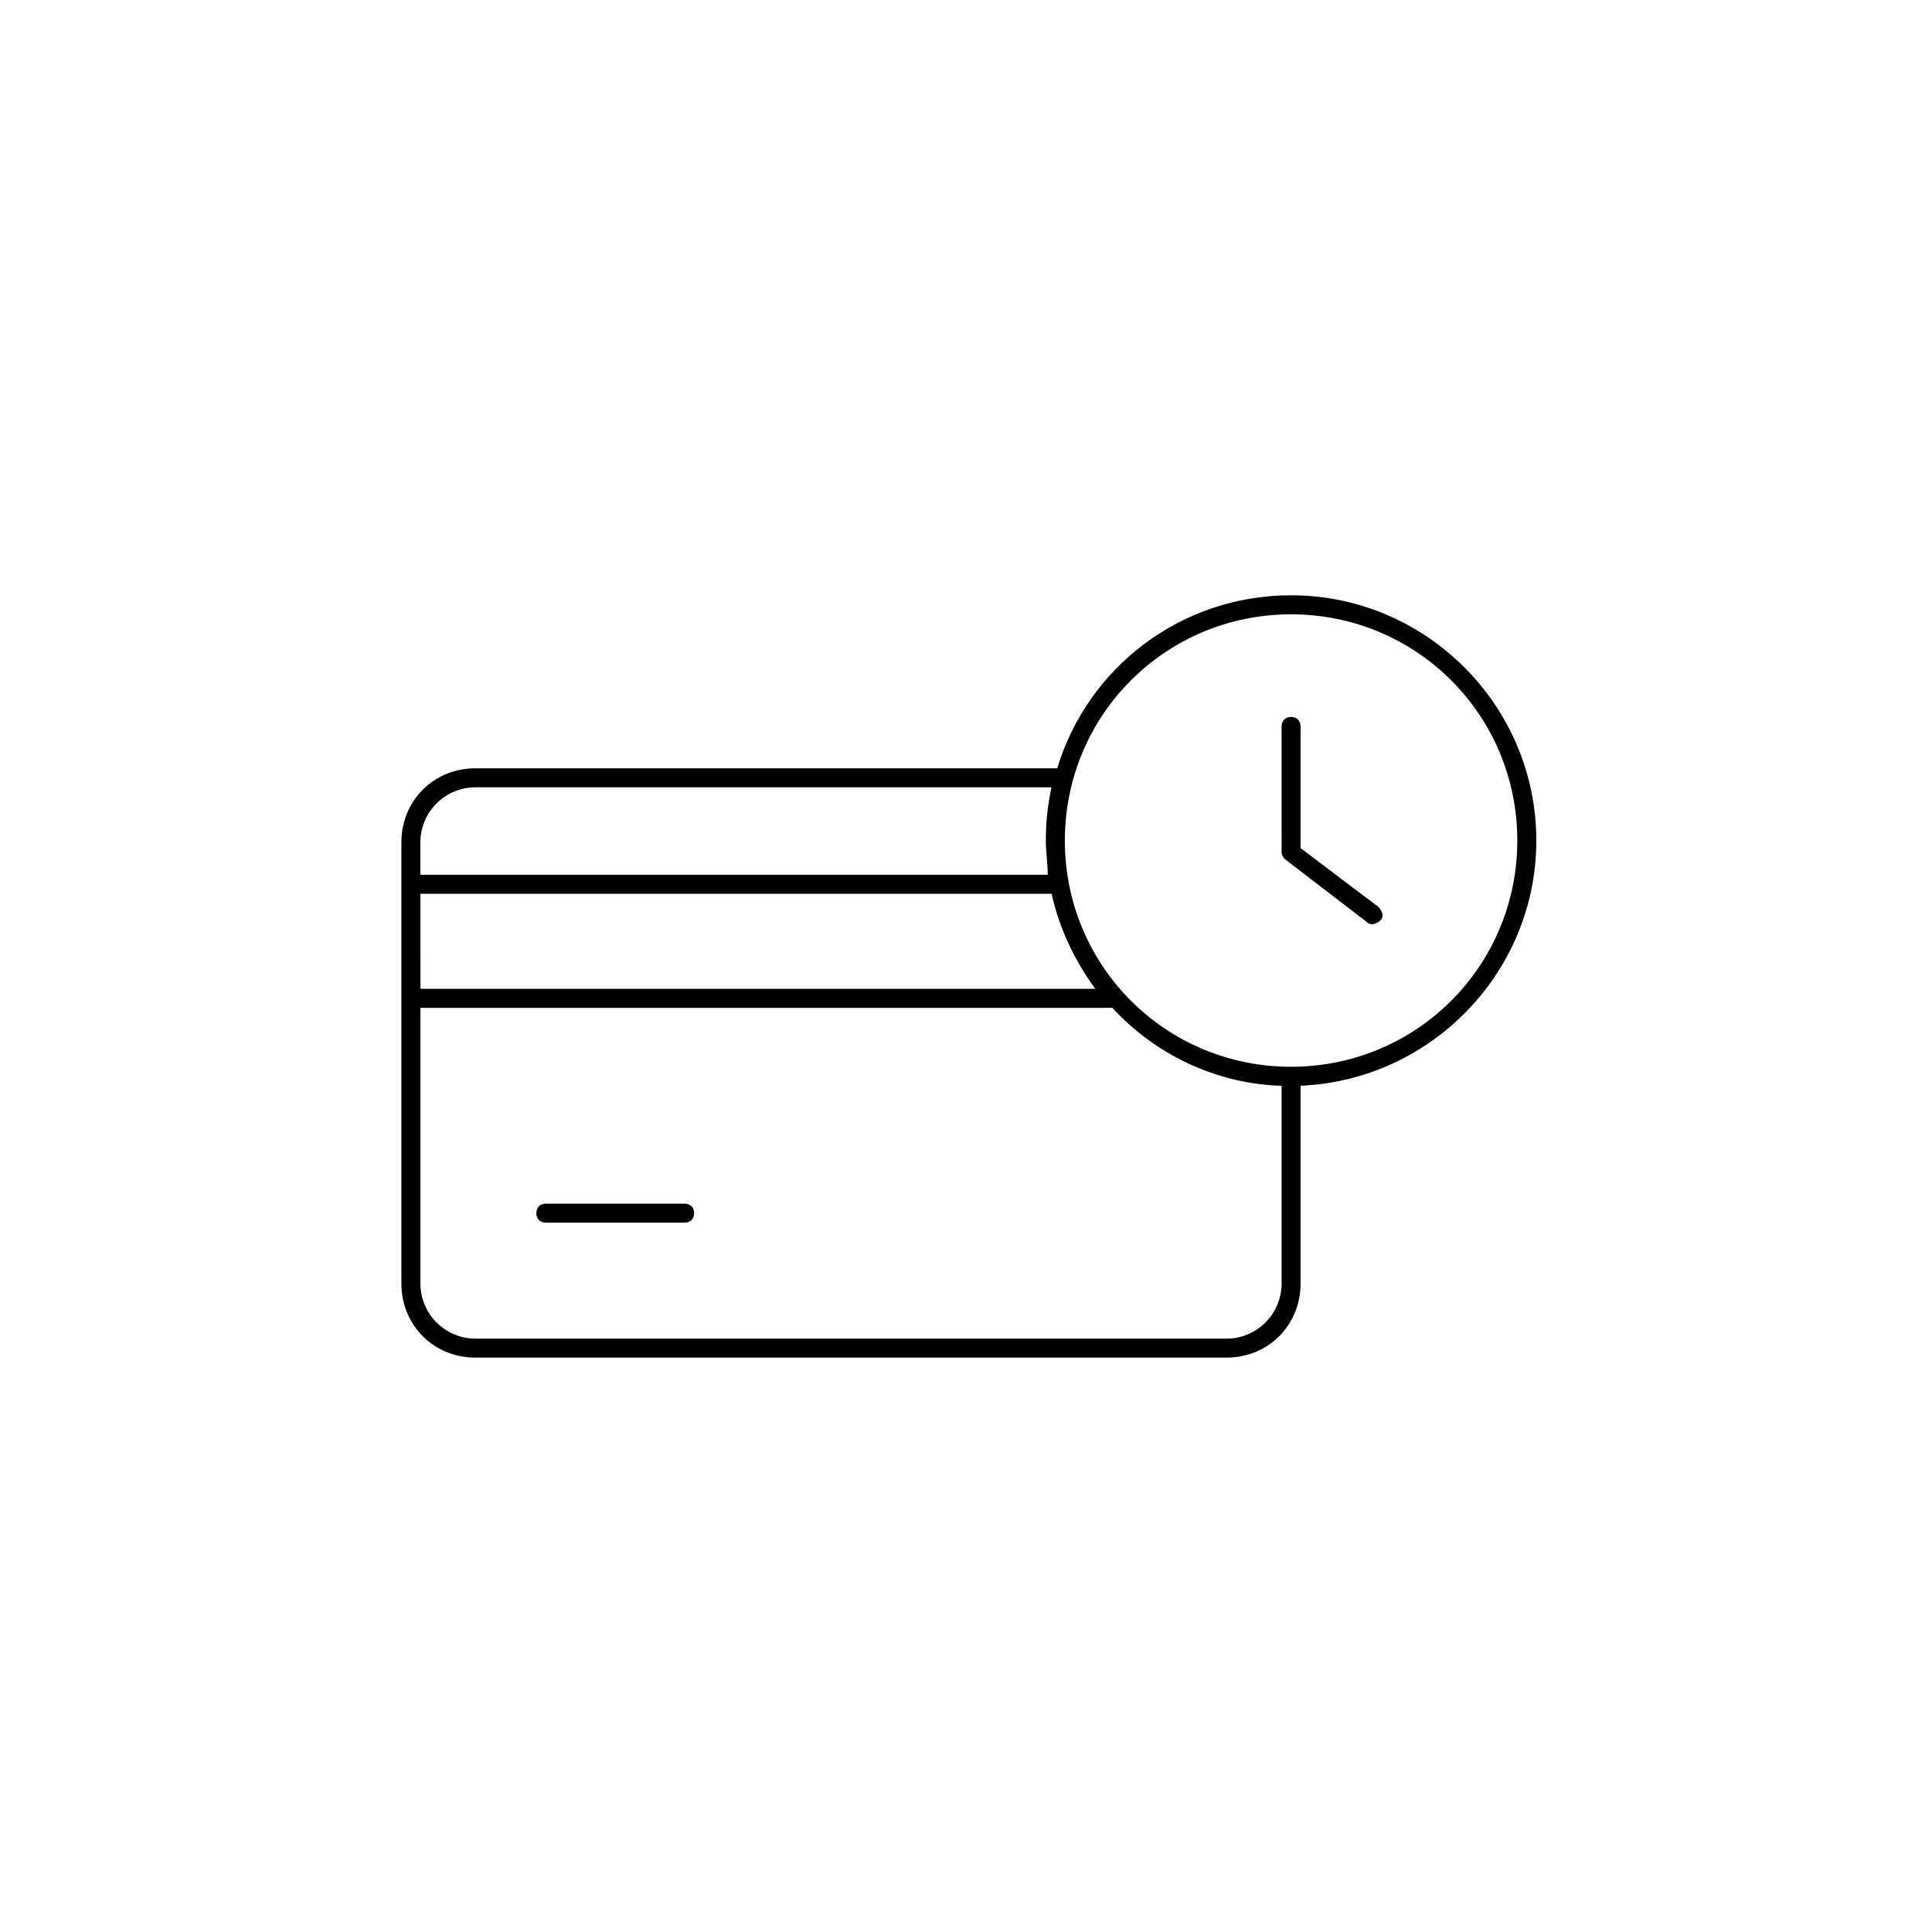 <?xml version="1.0" encoding="UTF-8"?>
<!-- Uploaded to: SVG Repo, www.svgrepo.com, Generator: SVG Repo Mixer Tools -->
<svg fill="#000000" width="800px" height="800px" version="1.1" viewBox="144 144 512 512" xmlns="http://www.w3.org/2000/svg">
 <g>
  <path d="m551.14 366.75c0-35.77-29.223-64.992-64.992-64.992-29.223 0-53.906 19.145-61.969 45.848h-154.16c-11.082 0-19.648 8.566-19.648 19.648v116.88c0 11.082 8.566 19.648 19.648 19.648h199c11.082 0 19.648-8.566 19.648-19.648v-52.395c34.766-1.512 62.473-30.227 62.473-64.992zm-295.73 14.109h167.27c2.016 9.07 6.047 17.633 11.586 25.191l-178.85-0.004zm14.609-28.215h152.65c-1.008 4.535-1.512 9.07-1.512 14.105 0 3.023 0.504 6.047 0.504 9.07h-166.26v-8.566c0.004-8.059 6.551-14.609 14.613-14.609zm199 146.11h-199c-8.062 0-14.609-6.551-14.609-14.609v-73.055h182.88 0.504c11.082 12.09 27.207 20.152 44.84 20.656v52.395c0 8.062-6.551 14.613-14.613 14.613zm17.129-72.047c-33.25 0-59.953-26.703-59.953-59.953s26.703-59.953 59.953-59.953c33.254 0 59.953 26.703 59.953 59.953 0 33.254-26.699 59.953-59.953 59.953z"/>
  <path d="m488.67 368.76v-32.242c0-1.512-1.008-2.519-2.519-2.519-1.512 0-2.519 1.008-2.519 2.519l0.004 33.25c0 1.008 0.504 1.512 1.008 2.016l21.664 16.625c0.504 0.504 1.008 0.504 1.512 0.504s1.512-0.504 2.016-1.008c1.008-1.008 0.504-2.519-0.504-3.527z"/>
  <path d="m325.43 462.98h-36.777c-1.512 0-2.519 1.008-2.519 2.519 0 1.512 1.008 2.519 2.519 2.519h36.777c1.512 0 2.519-1.008 2.519-2.519 0-1.516-1.008-2.519-2.519-2.519z"/>
 </g>
</svg>